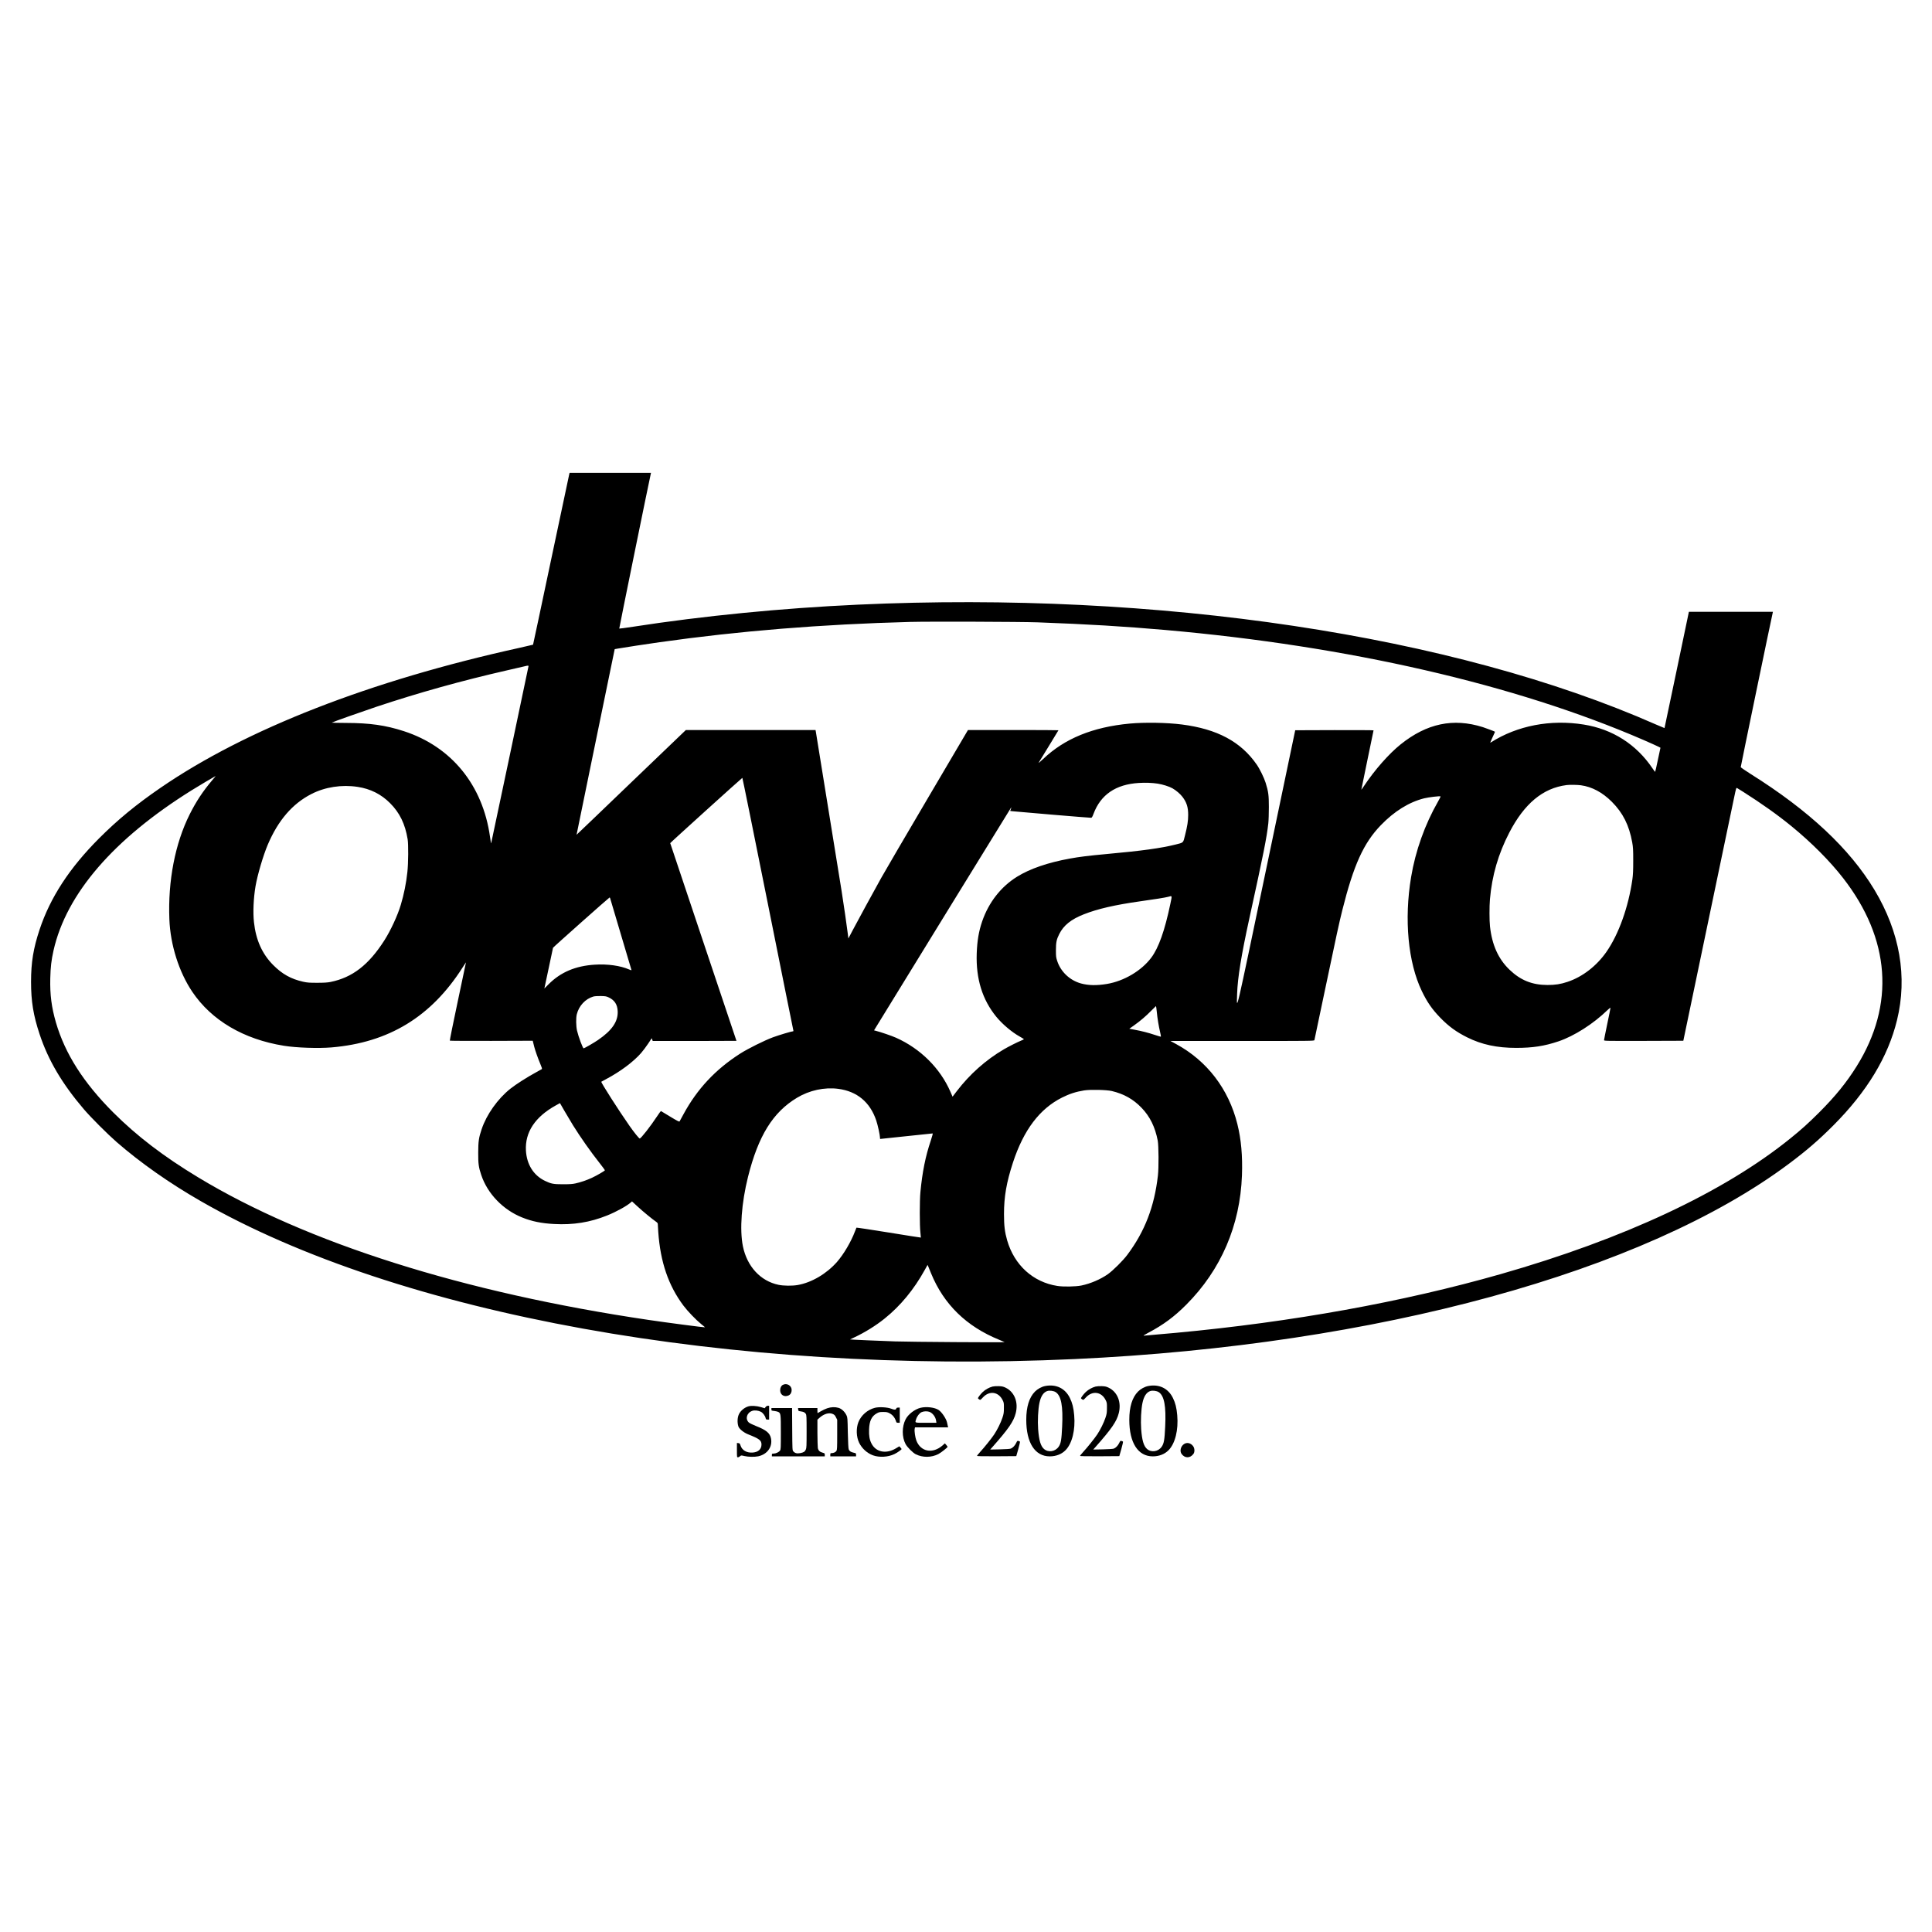 <?xml version="1.0" encoding="UTF-8" standalone="no"?> <svg xmlns="http://www.w3.org/2000/svg" version="1.0" width="4200pt" height="4200pt" viewBox="0 0 4200 4200" preserveAspectRatio="xMidYMid meet"><g transform="translate(0,4200) scale(0.1,-0.1)" fill="#000000" stroke="none"><path d="M12371 31673 c-6 -27 -184 -866 -396 -1867 -211 -1000 -385 -1820 -387 -1821 -2 -2 -136 -33 -298 -69 -3243 -714 -5942 -1766 -7800 -3042 -524 -359 -937 -699 -1335 -1098 -646 -647 -1064 -1289 -1295 -1986 -135 -407 -185 -711 -185 -1135 0 -424 50 -728 185 -1135 188 -568 490 -1080 964 -1635 151 -177 515 -541 709 -710 523 -455 1149 -895 1832 -1287 4300 -2470 11533 -3777 19000 -3433 6566 303 12376 1892 15525 4246 379 283 650 517 965 833 731 733 1189 1489 1384 2288 231 941 62 1914 -490 2833 -539 896 -1423 1724 -2694 2521 -115 73 -211 139 -213 147 -2 11 665 3233 695 3355 l5 22 -913 0 -914 0 -264 -1263 c-145 -694 -265 -1263 -266 -1265 -1 -1 -85 34 -186 78 -4405 1943 -10821 2906 -17354 2605 -1653 -76 -3360 -244 -4884 -480 -162 -25 -296 -43 -299 -40 -4 4 644 3185 685 3363 l5 22 -885 0 -885 0 -11 -47z m10184 -3202 c1101 -41 1872 -87 2776 -166 3985 -350 7614 -1184 10399 -2392 146 -64 288 -127 316 -142 l51 -26 -56 -262 c-30 -145 -57 -263 -60 -263 -3 1 -29 35 -58 78 -351 521 -869 851 -1494 951 -722 116 -1444 -23 -2017 -387 -21 -14 -20 -9 14 64 67 145 76 166 72 168 -6 6 -214 84 -263 99 -641 202 -1217 81 -1785 -374 -255 -204 -567 -558 -795 -902 -32 -48 -59 -86 -61 -85 -1 2 58 291 132 643 74 352 134 643 134 648 0 4 -383 6 -852 5 l-851 -3 -626 -2994 c-684 -3272 -649 -3124 -637 -2736 11 348 91 841 267 1645 308 1405 376 1746 411 2060 7 63 12 223 12 355 0 259 -10 335 -70 528 -34 109 -129 304 -196 399 -344 495 -858 770 -1623 868 -326 42 -808 50 -1135 20 -804 -75 -1418 -326 -1885 -772 -59 -56 -103 -92 -96 -79 7 13 107 176 222 362 115 187 209 342 209 344 0 3 -443 5 -983 5 l-984 0 -870 -1477 c-479 -813 -936 -1595 -1016 -1738 -189 -340 -492 -896 -616 -1130 l-98 -186 -12 98 c-21 171 -90 648 -136 938 -46 288 -550 3404 -560 3463 l-6 32 -1410 0 -1409 0 -1188 -1139 c-652 -627 -1187 -1139 -1188 -1138 -1 1 144 709 322 1572 178 864 365 1771 415 2017 l92 446 66 12 c142 25 640 101 911 139 1731 245 3521 390 5445 441 413 11 2404 4 2770 -9z m-11065 -951 c0 -10 -807 -3834 -813 -3854 -2 -5 -13 61 -25 146 -158 1122 -838 1956 -1869 2292 -399 130 -745 179 -1260 180 -177 1 -316 4 -310 7 36 20 653 238 972 345 926 308 1850 566 2845 793 195 45 371 85 390 90 49 13 70 13 70 1z m-6877 -2482 c-204 -241 -350 -463 -489 -740 -318 -634 -475 -1448 -442 -2283 22 -557 207 -1143 499 -1577 418 -620 1116 -1032 1991 -1172 271 -44 744 -60 1033 -36 1246 105 2167 665 2849 1734 42 65 76 117 76 115 0 -2 -81 -384 -179 -849 -99 -465 -176 -848 -172 -853 4 -4 411 -6 904 -5 l898 3 9 -35 c5 -19 16 -63 24 -97 23 -88 81 -251 132 -372 34 -80 42 -106 32 -113 -7 -4 -56 -31 -108 -60 -210 -114 -450 -267 -575 -366 -275 -219 -518 -562 -624 -879 -63 -185 -74 -266 -75 -508 -1 -244 9 -320 66 -488 136 -408 475 -759 892 -925 208 -84 420 -127 692 -141 414 -23 782 36 1151 185 201 80 434 209 520 287 l22 20 123 -113 c119 -110 324 -278 401 -330 26 -18 37 -32 37 -50 0 -14 5 -90 10 -170 46 -656 221 -1168 549 -1605 93 -123 271 -308 385 -400 47 -38 85 -69 83 -70 -6 -6 -859 106 -1227 161 -4023 594 -7433 1673 -9790 3098 -751 453 -1335 900 -1846 1410 -650 651 -1050 1278 -1249 1961 -95 329 -130 601 -122 955 6 249 23 394 71 609 279 1233 1307 2424 3006 3483 154 96 508 306 518 308 2 0 -32 -42 -75 -92z m12081 -2691 c302 -1508 551 -2748 554 -2754 2 -7 -2 -13 -11 -13 -30 0 -300 -81 -434 -130 -184 -68 -546 -248 -713 -355 -538 -344 -936 -771 -1233 -1320 -42 -77 -80 -146 -84 -154 -7 -10 -53 13 -203 104 -107 65 -198 120 -202 122 -3 1 -41 -50 -83 -114 -142 -216 -351 -483 -378 -483 -15 0 -123 133 -222 275 -233 332 -627 949 -613 959 2 2 48 27 103 56 313 166 592 375 761 567 42 49 112 141 154 205 l78 118 11 -30 10 -30 910 0 c501 0 911 2 911 3 0 2 -324 968 -720 2147 -396 1179 -720 2147 -720 2151 0 9 1559 1419 1568 1419 4 0 254 -1234 556 -2743z m8476 2617 c108 -17 250 -62 318 -101 81 -46 169 -122 218 -186 91 -120 124 -224 124 -392 0 -129 -17 -242 -69 -445 -42 -169 -27 -155 -207 -200 -318 -79 -726 -136 -1489 -205 -410 -38 -596 -61 -810 -100 -478 -87 -866 -221 -1145 -394 -352 -219 -616 -557 -759 -972 -74 -217 -108 -422 -118 -699 -18 -550 122 -1002 426 -1374 131 -160 339 -336 511 -431 49 -28 90 -53 90 -56 0 -3 -26 -16 -57 -29 -86 -35 -278 -132 -379 -191 -393 -230 -745 -544 -1026 -912 l-90 -118 -47 108 c-223 511 -652 937 -1181 1173 -88 40 -340 126 -437 150 l-42 11 38 62 c560 914 2936 4775 2942 4782 6 5 3 -9 -5 -32 l-15 -42 42 -6 c90 -11 1700 -146 1719 -143 14 2 28 25 51 88 156 415 483 638 982 669 147 9 289 4 415 -15z m9197 -35 c242 -33 469 -155 673 -359 242 -243 375 -508 443 -882 19 -108 22 -157 22 -398 0 -213 -4 -304 -18 -405 -86 -604 -298 -1196 -566 -1580 -214 -306 -519 -541 -842 -649 -152 -51 -268 -69 -439 -69 -333 1 -584 102 -824 332 -244 234 -381 539 -425 943 -14 123 -14 438 -1 588 46 522 181 986 421 1450 327 631 731 967 1244 1033 66 9 238 6 312 -4z m-26592 -35 c277 -42 511 -159 705 -354 209 -209 327 -451 382 -785 18 -115 15 -521 -6 -713 -26 -243 -75 -486 -143 -712 -69 -232 -221 -560 -358 -774 -341 -534 -696 -807 -1170 -903 -68 -13 -138 -18 -290 -18 -174 0 -214 3 -305 23 -263 59 -454 165 -650 362 -240 240 -377 544 -419 932 -24 213 -10 522 34 783 42 245 166 666 266 902 225 529 536 891 949 1102 296 152 658 208 1005 155z m30113 -103 c411 -261 755 -505 1062 -756 431 -353 829 -752 1118 -1124 1027 -1321 1130 -2751 294 -4091 -221 -354 -464 -653 -816 -1005 -233 -232 -383 -368 -625 -563 -1444 -1168 -3617 -2185 -6301 -2951 -2125 -606 -4527 -1040 -7050 -1275 -206 -19 -440 -40 -520 -46 -80 -6 -161 -13 -180 -16 -25 -3 0 14 95 64 324 171 564 348 825 611 754 757 1169 1720 1209 2809 15 427 -17 783 -100 1117 -190 761 -657 1371 -1329 1737 l-125 68 1562 0 c1479 0 1562 1 1567 18 3 9 107 503 231 1097 255 1215 305 1445 376 1730 246 981 462 1458 838 1847 291 301 610 500 940 583 95 24 346 54 357 42 4 -3 -22 -55 -56 -114 -284 -496 -490 -1072 -584 -1640 -154 -922 -66 -1857 233 -2478 117 -243 223 -395 401 -579 182 -188 350 -310 585 -427 317 -158 649 -229 1066 -229 359 0 613 39 919 142 341 115 759 381 1068 682 39 38 62 54 62 44 0 -9 -31 -166 -70 -349 -38 -184 -70 -342 -70 -351 0 -17 42 -18 862 -16 l862 3 527 2525 c290 1389 549 2627 575 2752 45 215 48 226 66 217 11 -6 68 -41 126 -78z m-12444 -2433 c-123 -589 -256 -964 -418 -1179 -214 -284 -590 -506 -961 -569 -226 -37 -399 -34 -563 10 -243 66 -441 253 -518 486 -27 82 -29 100 -29 239 0 170 14 234 72 349 94 189 258 321 533 429 300 119 680 206 1225 283 324 45 547 81 610 98 90 25 87 36 49 -146z m-12180 115 c3 -10 107 -360 231 -778 124 -418 228 -768 231 -777 4 -15 -2 -14 -48 6 -188 83 -469 123 -748 105 -418 -26 -742 -163 -1003 -425 l-93 -93 93 437 c50 240 93 442 95 448 3 12 1219 1093 1230 1094 4 0 9 -8 12 -17z m-33 -2155 c128 -59 190 -153 197 -299 11 -224 -122 -419 -428 -628 -82 -57 -297 -181 -312 -181 -19 0 -113 252 -144 385 -22 97 -25 276 -5 355 46 185 187 336 360 386 29 8 89 12 161 11 100 -2 122 -6 171 -29z m11917 -317 c13 -139 40 -302 73 -444 12 -49 19 -91 16 -93 -2 -3 -58 13 -123 35 -147 49 -293 87 -446 115 l-118 22 95 67 c140 99 267 207 380 323 55 56 102 102 105 103 3 0 11 -57 18 -128z m-6928 -1671 c411 -53 695 -290 829 -689 33 -98 81 -317 81 -370 0 -17 2 -31 4 -31 2 0 257 27 567 60 309 33 568 60 574 60 7 0 -10 -63 -41 -157 -115 -340 -183 -680 -225 -1118 -18 -180 -18 -740 0 -878 7 -60 11 -110 10 -111 -2 -2 -317 48 -699 110 -382 62 -698 109 -701 106 -3 -4 -18 -41 -33 -82 -84 -224 -244 -496 -390 -663 -227 -258 -551 -449 -854 -502 -119 -21 -306 -19 -417 4 -391 81 -685 398 -775 839 -73 361 -30 942 111 1507 224 894 541 1406 1066 1721 270 162 593 232 893 194z m5950 -48 c263 -63 468 -178 647 -365 182 -189 294 -417 351 -712 21 -111 24 -587 4 -760 -77 -677 -285 -1216 -666 -1725 -94 -126 -309 -339 -421 -419 -161 -113 -378 -206 -577 -247 -122 -25 -393 -30 -523 -9 -527 82 -934 452 -1090 990 -52 181 -69 318 -69 570 0 382 54 691 195 1123 232 707 580 1168 1067 1412 159 80 303 127 478 155 134 22 490 14 604 -13z m-11715 -742 c167 -268 383 -575 582 -827 62 -79 113 -148 113 -153 0 -13 -172 -113 -283 -165 -112 -52 -247 -98 -359 -122 -63 -14 -127 -18 -268 -18 -210 0 -260 10 -395 75 -248 120 -395 357 -412 660 -21 396 199 729 646 977 l94 52 102 -177 c56 -97 137 -233 180 -302z m7785 -3220 c277 -676 769 -1156 1480 -1445 63 -26 117 -49 120 -52 9 -9 -2085 5 -2380 16 -482 18 -791 31 -888 37 l-93 6 88 42 c225 104 475 259 662 410 346 278 637 630 874 1058 l61 110 13 -28 c6 -16 35 -85 63 -154z"></path><path d="M17018 11894 c-37 -20 -58 -63 -58 -119 0 -99 91 -154 184 -110 42 20 66 63 66 118 0 96 -107 158 -192 111z"></path><path d="M22721 11869 c-77 -15 -165 -63 -223 -122 -125 -128 -188 -331 -188 -612 0 -501 189 -795 511 -795 138 0 259 48 344 135 142 145 215 439 187 758 -14 164 -40 267 -94 377 -103 210 -301 305 -537 259z m229 -133 c120 -79 162 -305 140 -751 -13 -283 -27 -364 -74 -433 -74 -110 -226 -134 -321 -51 -72 63 -109 188 -127 432 -13 176 -1 431 28 567 30 145 88 234 171 260 50 17 140 4 183 -24z"></path><path d="M24961 11869 c-77 -15 -165 -63 -223 -122 -125 -128 -188 -331 -188 -612 0 -501 189 -795 511 -795 138 0 259 48 344 135 142 145 215 439 187 758 -14 164 -40 267 -94 377 -103 210 -301 305 -537 259z m229 -133 c120 -79 162 -305 140 -751 -13 -283 -27 -364 -74 -433 -74 -110 -226 -134 -321 -51 -72 63 -109 188 -127 432 -13 176 -1 431 28 567 30 145 88 234 171 260 50 17 140 4 183 -24z"></path><path d="M21575 11857 c-74 -20 -151 -63 -208 -115 -48 -45 -107 -122 -107 -139 0 -5 12 -16 27 -25 26 -16 26 -15 80 43 142 153 339 125 430 -60 26 -52 28 -65 27 -171 0 -101 -4 -127 -32 -211 -37 -110 -109 -256 -178 -361 -60 -90 -219 -288 -308 -384 -36 -40 -66 -77 -66 -83 0 -8 119 -10 427 -9 l426 3 44 154 c24 85 40 158 36 162 -5 4 -19 10 -34 14 -22 6 -27 1 -48 -44 -27 -56 -72 -104 -116 -122 -19 -8 -105 -14 -239 -17 l-210 -4 43 48 c357 404 465 560 512 742 61 238 -26 459 -218 554 -52 25 -77 31 -150 34 -52 2 -108 -2 -138 -9z"></path><path d="M23815 11857 c-74 -20 -151 -63 -208 -115 -48 -45 -107 -122 -107 -139 0 -5 12 -16 27 -25 26 -16 26 -15 80 43 142 153 339 125 430 -60 26 -52 28 -65 27 -171 0 -101 -4 -127 -32 -211 -37 -110 -109 -256 -178 -361 -60 -90 -219 -288 -308 -384 -36 -40 -66 -77 -66 -83 0 -8 119 -10 427 -9 l426 3 44 154 c24 85 40 158 36 162 -5 4 -19 10 -34 14 -22 6 -27 1 -48 -44 -27 -56 -72 -104 -116 -122 -19 -8 -105 -14 -239 -17 l-210 -4 43 48 c357 404 465 560 512 742 61 238 -26 459 -218 554 -52 25 -77 31 -150 34 -52 2 -108 -2 -138 -9z"></path><path d="M16270 11427 c-82 -23 -166 -91 -203 -164 -37 -71 -43 -183 -16 -270 17 -55 115 -135 210 -173 250 -99 294 -133 293 -226 -2 -99 -71 -162 -188 -171 -131 -11 -234 48 -267 152 -15 45 -20 50 -48 53 l-31 3 0 -155 c0 -154 0 -156 22 -156 12 0 32 10 45 22 23 21 24 22 96 5 82 -20 221 -22 299 -6 199 42 317 207 278 392 -23 113 -103 179 -319 264 -78 31 -146 64 -163 80 -83 79 -42 214 78 253 48 16 130 7 183 -20 45 -22 95 -89 106 -141 6 -25 11 -29 41 -29 l34 0 0 150 0 150 -27 0 c-18 0 -35 -10 -49 -27 l-21 -27 -79 24 c-93 28 -211 35 -274 17z"></path><path d="M17982 11385 c-40 -14 -102 -43 -138 -65 -36 -22 -68 -40 -70 -40 -2 0 -4 25 -4 55 l0 55 -211 0 -210 0 3 -32 c3 -31 5 -33 56 -40 65 -10 87 -21 110 -55 15 -25 17 -61 17 -383 0 -310 -2 -360 -17 -392 -21 -47 -48 -64 -125 -78 -70 -12 -112 -1 -148 40 -19 21 -20 38 -23 481 l-3 459 -224 0 -225 0 0 -29 c0 -27 2 -28 60 -34 33 -4 73 -13 89 -21 54 -28 56 -47 56 -446 0 -338 -1 -368 -18 -394 -23 -34 -89 -65 -139 -66 -35 0 -38 -2 -38 -30 l0 -30 575 0 575 0 0 34 c0 31 -3 34 -44 45 -63 16 -96 47 -107 101 -4 25 -8 174 -9 332 l0 286 48 43 c95 84 206 116 284 81 37 -16 50 -29 71 -73 l27 -53 0 -324 c0 -289 -2 -327 -17 -353 -17 -29 -62 -49 -110 -49 -20 0 -23 -5 -23 -35 l0 -35 280 0 280 0 0 34 c0 33 -2 35 -50 45 -65 14 -96 35 -110 74 -8 21 -14 149 -19 362 -6 323 -7 331 -30 379 -38 78 -106 141 -170 160 -79 23 -163 20 -249 -9z"></path><path d="M19018 11395 c-158 -40 -298 -162 -357 -311 -53 -136 -46 -322 16 -449 63 -126 172 -225 302 -273 136 -49 326 -39 463 27 60 28 158 97 158 110 0 3 -11 18 -25 33 l-24 27 -73 -44 c-212 -129 -437 -85 -533 105 -43 84 -57 170 -52 305 6 185 56 289 167 350 49 27 64 30 140 30 73 0 92 -4 136 -27 74 -39 118 -95 148 -190 4 -13 16 -18 41 -18 l35 0 0 165 0 165 -34 0 c-26 0 -36 -5 -41 -19 -10 -32 -37 -33 -111 -5 -87 33 -264 43 -356 19z"></path><path d="M20013 11396 c-127 -31 -270 -141 -326 -251 -82 -162 -82 -385 0 -539 37 -68 156 -187 220 -220 149 -75 339 -74 491 3 55 28 203 144 202 159 -1 4 -14 22 -30 41 l-29 34 -51 -46 c-216 -188 -477 -138 -570 109 -25 69 -44 202 -36 249 l7 35 361 0 360 0 -6 23 c-3 12 -11 49 -18 82 -16 80 -113 226 -181 272 -85 57 -267 80 -394 49z m188 -87 c70 -24 135 -106 148 -189 l8 -50 -228 0 c-254 0 -239 -5 -215 72 20 69 72 137 120 159 47 21 117 24 167 8z"></path><path d="M25739 10607 c-72 -48 -98 -154 -51 -216 70 -95 185 -94 256 2 32 43 28 124 -8 171 -52 68 -133 86 -197 43z"></path></g></svg> 